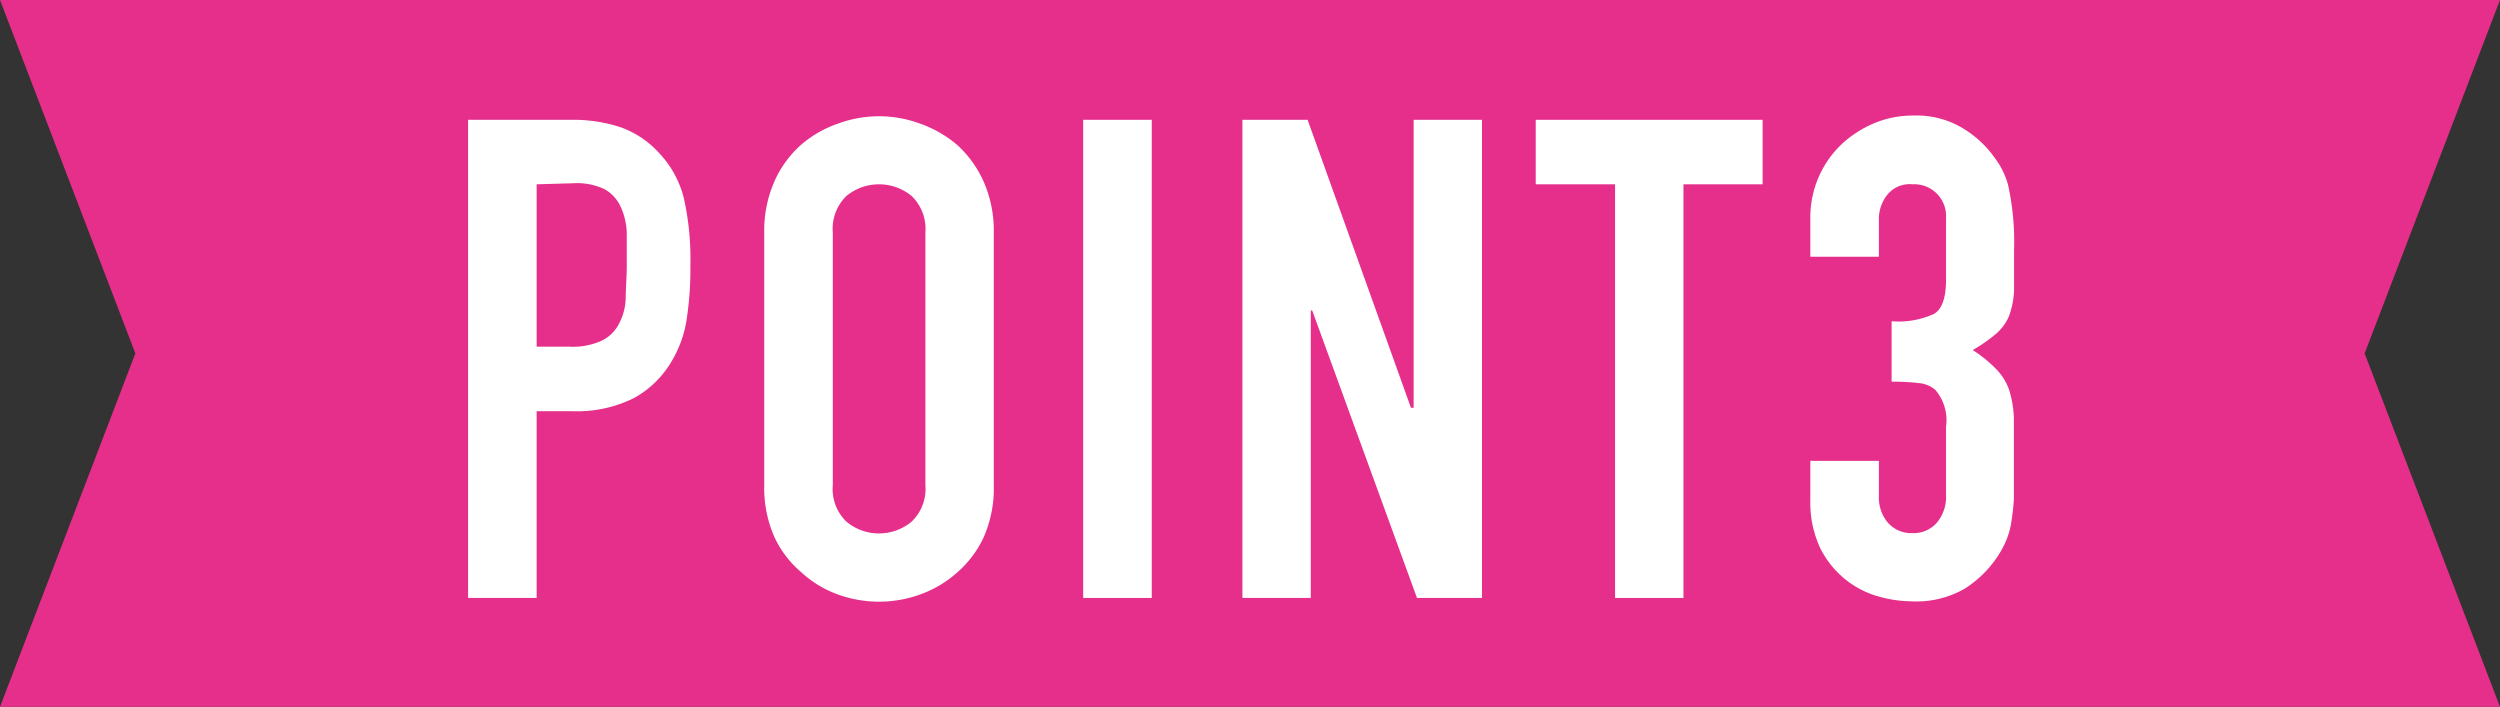 <svg xmlns="http://www.w3.org/2000/svg" viewBox="0 0 141.48 40"><rect x="0" y="0" width="141.48" height="40" fill="#333333" stroke="none"/><defs><style>.cls-1{fill:#e62e8b;}.cls-2{fill:#fff;}</style></defs><g id="レイヤー_2" data-name="レイヤー 2"><g id="レイヤー_1-2" data-name="レイヤー 1"><polygon class="cls-1" points="141.48 40 0 40 7.66 20 0 0 141.48 0 133.82 20 141.48 40"/><path class="cls-2" d="M26.49,33.84V6.78h5.82a8.61,8.61,0,0,1,2.81.42,5.4,5.4,0,0,1,2.2,1.48,5.76,5.76,0,0,1,1.37,2.49A15.71,15.71,0,0,1,39.07,15a18.94,18.94,0,0,1-.21,3.07A6.51,6.51,0,0,1,38,20.46a5.57,5.57,0,0,1-2.13,2.07,7.22,7.22,0,0,1-3.5.74h-2V33.84Zm3.88-23.41v9.19h1.86a3.93,3.93,0,0,0,1.82-.34,2.13,2.13,0,0,0,1-1,3.24,3.24,0,0,0,.36-1.4c0-.56.06-1.18.06-1.87s0-1.23,0-1.8a3.85,3.85,0,0,0-.34-1.5,2.19,2.19,0,0,0-.91-1,3.62,3.62,0,0,0-1.75-.34Z"/><path class="cls-2" d="M43.25,13.16a6.89,6.89,0,0,1,.57-2.88,6,6,0,0,1,1.52-2.09A6.36,6.36,0,0,1,47.41,7a6.7,6.7,0,0,1,4.67,0,6.65,6.65,0,0,1,2.11,1.22,6.24,6.24,0,0,1,1.49,2.09,6.89,6.89,0,0,1,.56,2.88V27.45a6.87,6.87,0,0,1-.56,2.93,6,6,0,0,1-1.49,2,6.4,6.4,0,0,1-2.11,1.26,6.85,6.85,0,0,1-4.67,0,6.13,6.13,0,0,1-2.07-1.26,5.81,5.81,0,0,1-1.52-2,6.87,6.87,0,0,1-.57-2.93Zm3.88,14.29a2.56,2.56,0,0,0,.77,2.07,2.88,2.88,0,0,0,3.69,0,2.56,2.56,0,0,0,.78-2.07V13.16a2.59,2.59,0,0,0-.78-2.07,2.91,2.91,0,0,0-3.69,0,2.59,2.59,0,0,0-.77,2.07Z"/><path class="cls-2" d="M61.3,33.84V6.78h3.88V33.84Z"/><path class="cls-2" d="M70.31,33.84V6.78H74l5.85,16.3H80V6.78h3.87V33.84H80.19L74.26,17.57h-.08V33.84Z"/><path class="cls-2" d="M91.4,33.84V10.43H86.91V6.78H99.75v3.65H95.27V33.84Z"/><path class="cls-2" d="M107.05,18.18a4.84,4.84,0,0,0,2.41-.42c.45-.28.67-.92.67-1.94V12.33a1.8,1.8,0,0,0-1.9-1.9,1.62,1.62,0,0,0-1.46.64,2.19,2.19,0,0,0-.44,1.26v2.2h-3.88V12.29a5.71,5.71,0,0,1,1.71-4.07A6.22,6.22,0,0,1,106,7a5.63,5.63,0,0,1,2.28-.46,5.07,5.07,0,0,1,2.65.63,6.12,6.12,0,0,1,1.57,1.27,8.44,8.44,0,0,1,.67.91,4.75,4.75,0,0,1,.47,1.11,15,15,0,0,1,.34,3.72c0,.94,0,1.7,0,2.28a4.87,4.87,0,0,1-.29,1.44,2.75,2.75,0,0,1-.74,1,8.77,8.77,0,0,1-1.31.91A7.41,7.41,0,0,1,113,20.92a3.2,3.2,0,0,1,.7,1.14,6.06,6.06,0,0,1,.27,1.61c0,.62,0,1.41,0,2.38s0,1.62,0,2.2a13,13,0,0,1-.17,1.44,4.51,4.51,0,0,1-.31,1,5.55,5.55,0,0,1-.49.87,6.22,6.22,0,0,1-1.84,1.77,5.48,5.48,0,0,1-3,.7,7,7,0,0,1-1.94-.3,5.23,5.23,0,0,1-1.86-1A5.33,5.33,0,0,1,103,31a6.13,6.13,0,0,1-.55-2.7V26.08h3.88v2a2.2,2.2,0,0,0,.51,1.5,1.76,1.76,0,0,0,1.39.59,1.74,1.74,0,0,0,1.38-.59,2.28,2.28,0,0,0,.52-1.58V24.15a2.64,2.64,0,0,0-.61-2.09,1.65,1.65,0,0,0-.93-.38,12.55,12.55,0,0,0-1.54-.08Z"/></g></g></svg>